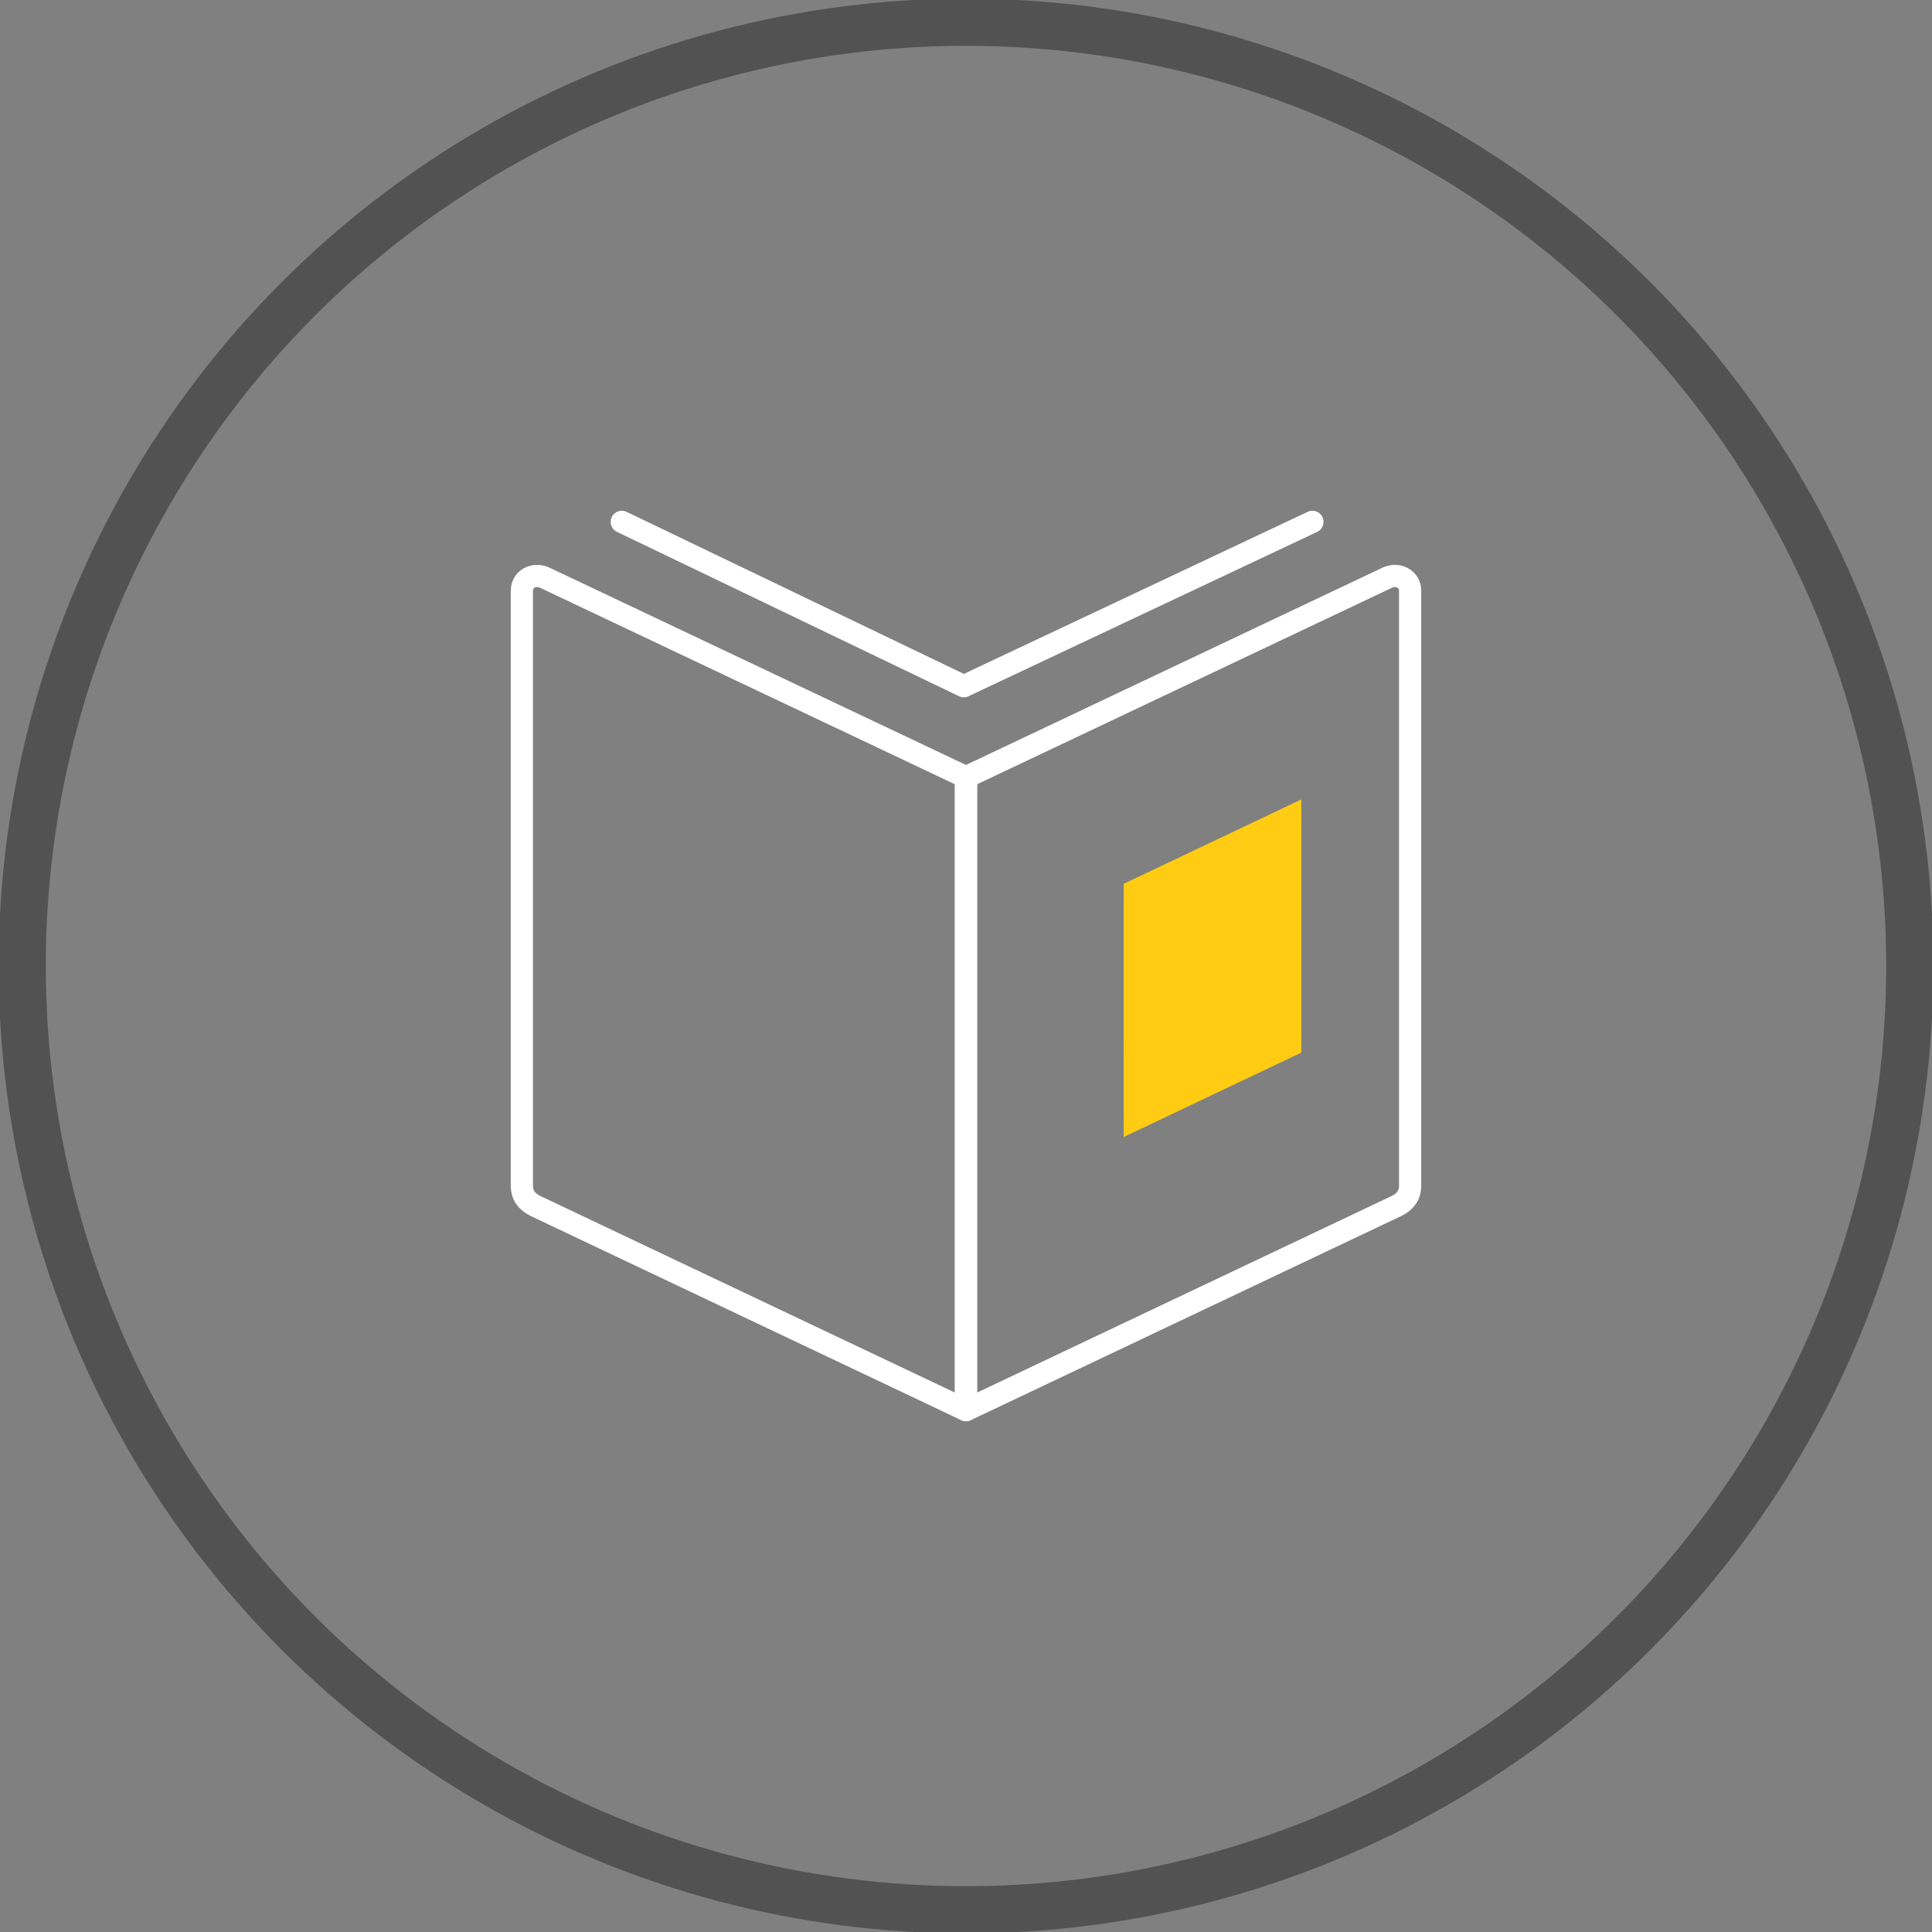 <?xml version="1.0" encoding="UTF-8"?> <!-- Generator: Adobe Illustrator 22.0.1, SVG Export Plug-In . SVG Version: 6.00 Build 0) --> <svg xmlns="http://www.w3.org/2000/svg" xmlns:xlink="http://www.w3.org/1999/xlink" id="Слой_1" x="0px" y="0px" viewBox="0 0 87 87" style="enable-background:new 0 0 87 87;" xml:space="preserve"><rect x="0" y="0" width="87" height="87" fill="#808080" stroke="none"/> <style type="text/css"> .st0{fill:none;stroke:#525252;stroke-width:2.126;} .st1{fill:none;stroke:#FFFFFF;stroke-linecap:round;stroke-linejoin:round;stroke-miterlimit:10;} .st2{fill:#FFCC13;} </style> <circle class="st0" cx="43.5" cy="43.5" r="42.5"></circle> <path class="st1" d="M43.5,63.5l-19.4-9.2c-0.4-0.2-0.6-0.5-0.6-0.9V26.6c0-0.5,0.5-0.8,1-0.6l19,9V63.5z"></path> <path class="st1" d="M43.5,63.5l19.4-9.2c0.4-0.2,0.6-0.5,0.6-0.9V26.6c0-0.5-0.5-0.8-1-0.6l-19,9V63.5z"></path> <path class="st1" d="M28,23.5l15.4,7.4l15.7-7.4"></path> <path class="st2" d="M50.6,51.2l8-3.8V36l-8,3.8V51.2z"></path> </svg> 
